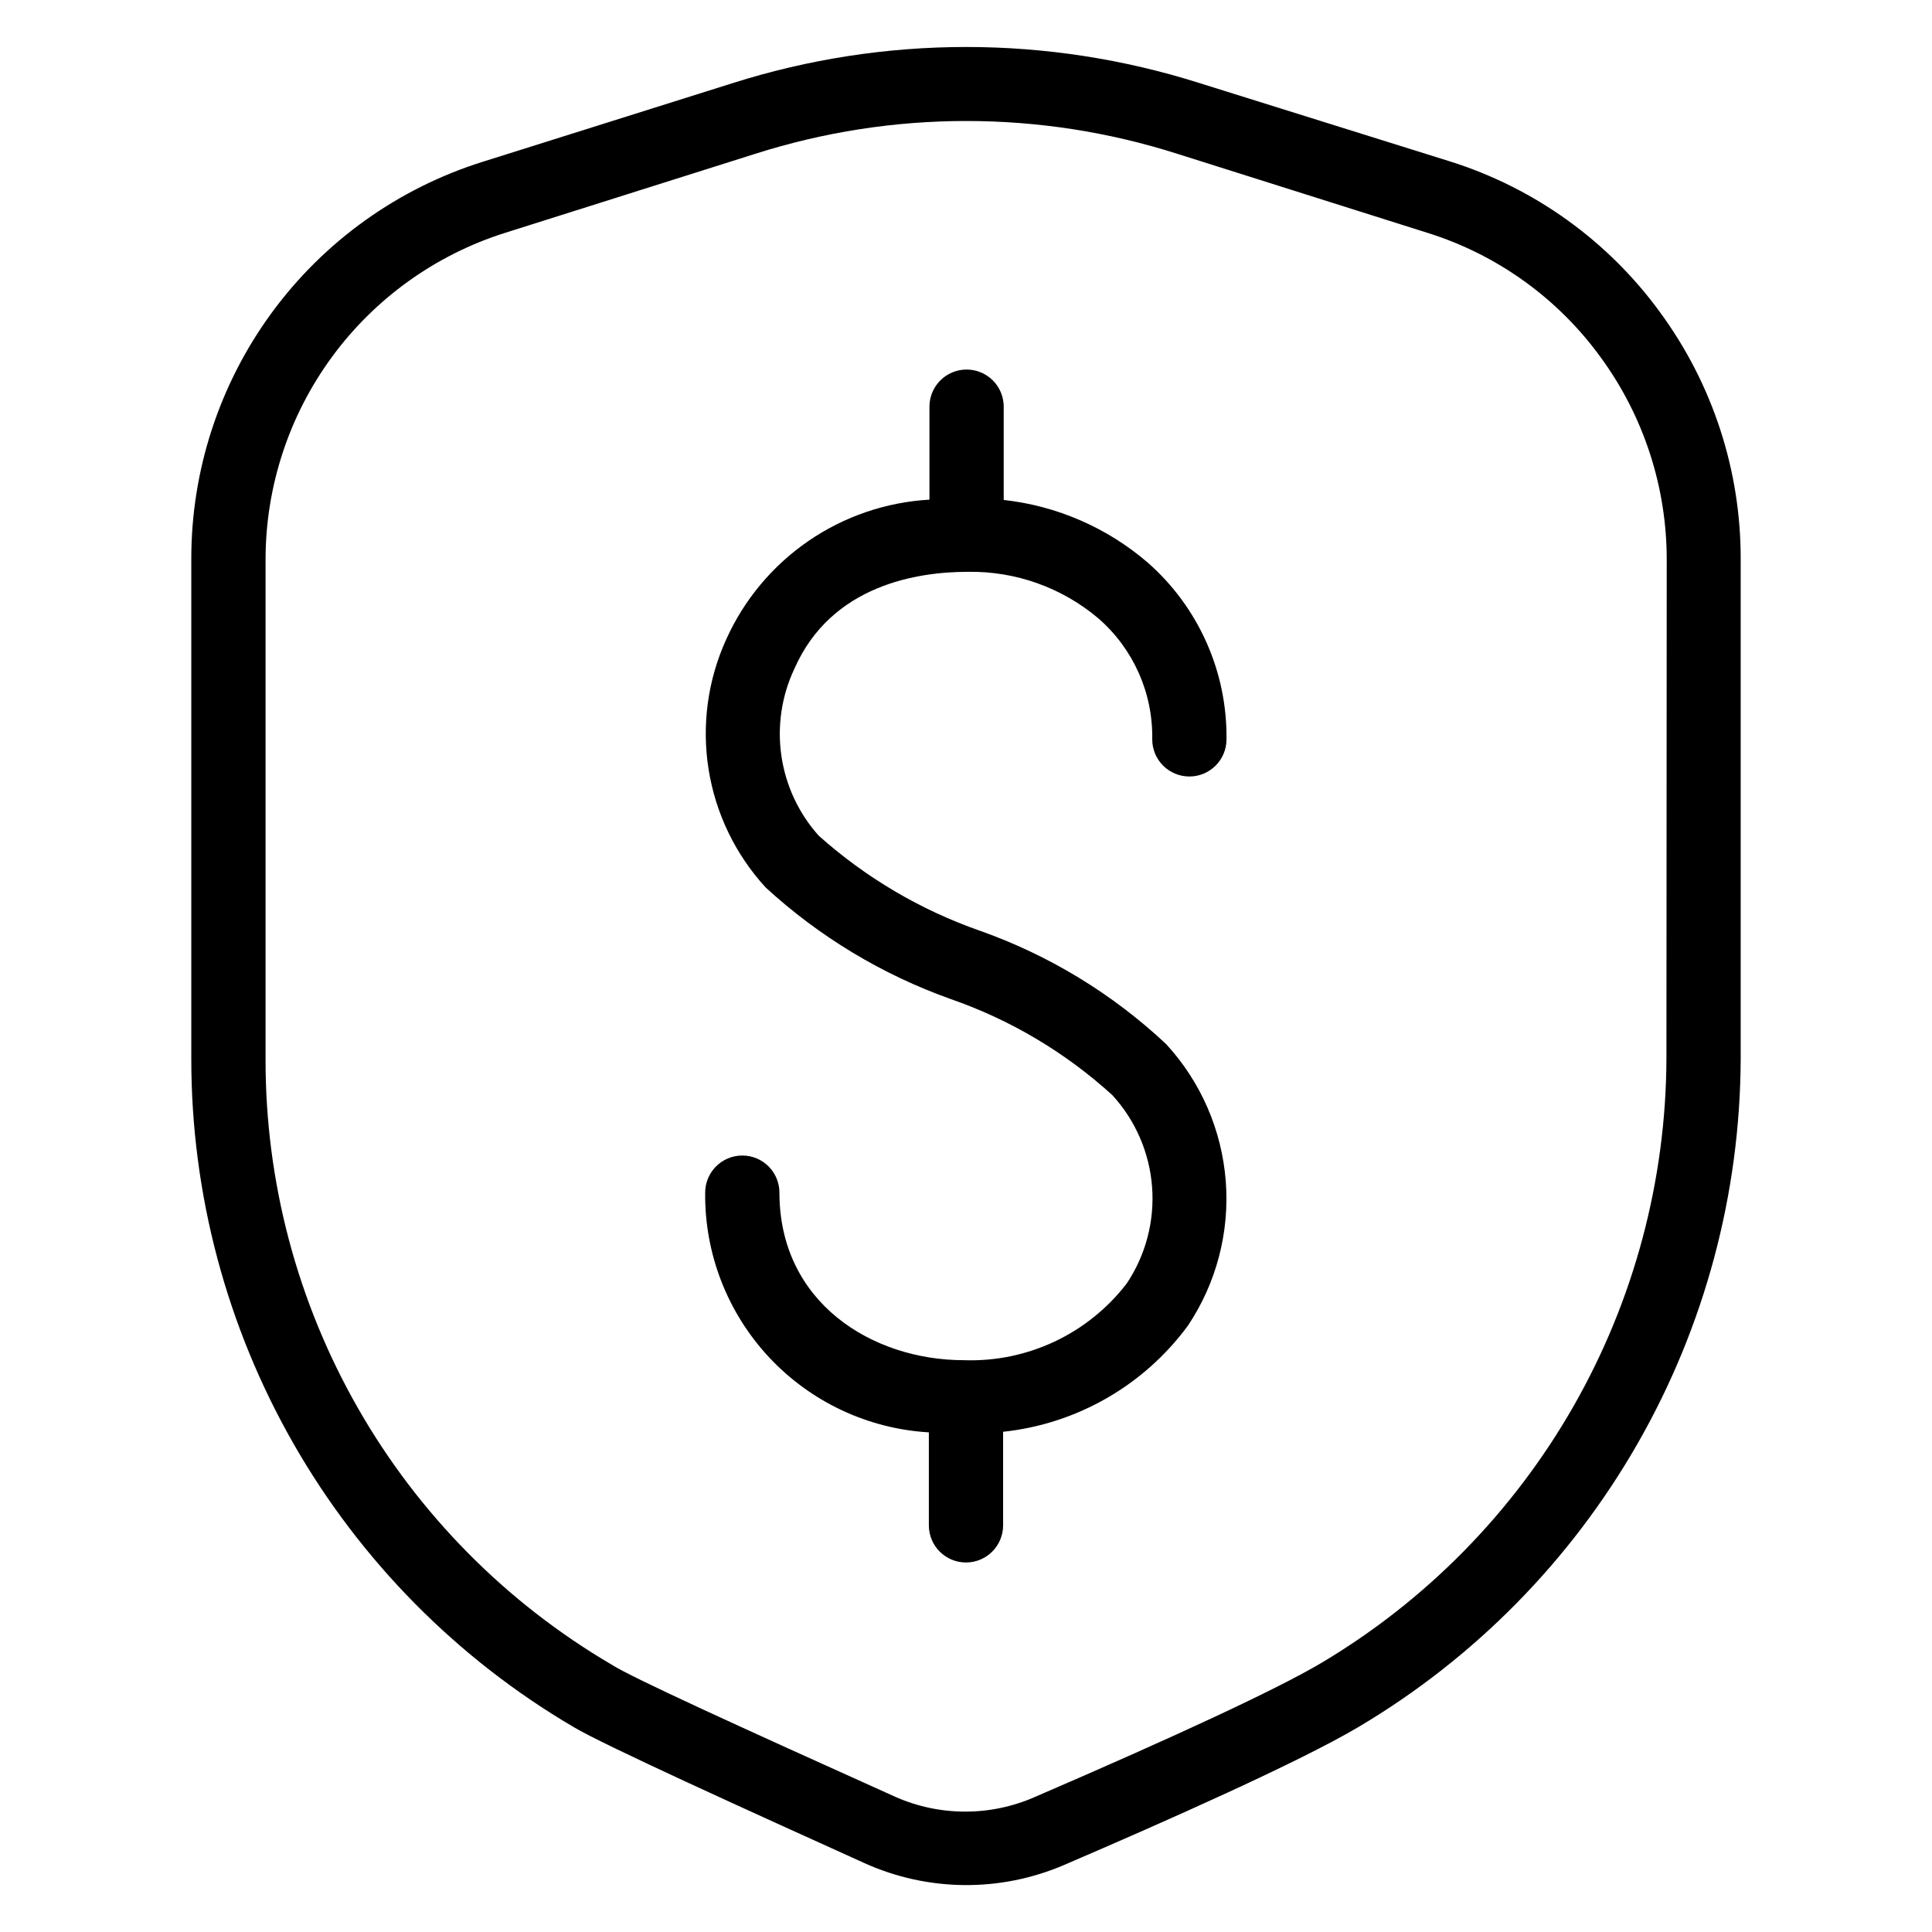 <?xml version="1.0" encoding="UTF-8"?>
<!-- Uploaded to: SVG Repo, www.svgrepo.com, Generator: SVG Repo Mixer Tools -->
<svg fill="#000000" width="800px" height="800px" version="1.1" viewBox="144 144 512 512" xmlns="http://www.w3.org/2000/svg">
 <g>
  <path d="m583.97 226.81c-13.82-19-33.391-33.051-55.812-40.066l-66.203-20.703c-40.289-12.785-83.543-12.785-123.83 0l-66.281 20.859c-22.418 7.051-41.996 21.082-55.875 40.043-13.879 18.961-21.332 41.863-21.273 65.363v132.33c-0.004 35.781 9.344 70.941 27.113 102 17.773 31.055 43.352 56.926 74.199 75.047 7.871 4.723 46.445 22.199 77.066 36.055h0.004c16.805 7.602 36.035 7.773 52.977 0.473 26.922-11.57 62.27-27.238 77.934-36.527 30.754-18.23 56.258-44.125 74.012-75.156 17.758-31.027 27.164-66.133 27.301-101.89v-132.33c0.07-23.551-7.406-46.504-21.332-65.496zm1.652 197.67c-0.105 32.352-8.594 64.121-24.637 92.211-16.047 28.09-39.102 51.543-66.914 68.062-11.73 6.926-37.941 19.129-75.73 35.426-11.805 5.223-25.27 5.223-37.078 0-42.117-18.973-69.59-31.488-75.18-35.031h0.004c-27.977-16.41-51.168-39.863-67.258-68.027-16.09-28.16-24.52-60.047-24.453-92.484v-132.33c0.004-19.301 6.16-38.102 17.566-53.672 11.41-15.566 27.48-27.098 45.883-32.918l66.281-20.941c36.41-11.613 75.531-11.613 111.94 0l66.281 20.941c18.41 5.762 34.477 17.301 45.816 32.902 11.43 15.598 17.578 34.434 17.555 53.766z"/>
  <path d="m400.47 295.54c12.66-0.219 24.973 4.176 34.637 12.359 9.25 8.051 14.465 19.781 14.246 32.039 0 5.438 4.406 9.84 9.84 9.84 5.434 0 9.84-4.402 9.84-9.84 0.211-17.906-7.41-35.016-20.859-46.836-10.762-9.262-24.07-15.051-38.18-16.609v-24.719c0-5.438-4.406-9.84-9.84-9.84s-9.84 4.402-9.84 9.84v24.637c-11.5 0.656-22.602 4.449-32.094 10.973-9.496 6.523-17.02 15.527-21.75 26.027-4.918 10.785-6.547 22.777-4.684 34.484 1.863 11.703 7.133 22.598 15.152 31.324 14.18 13.02 30.832 23.059 48.965 29.523 15.879 5.504 30.477 14.184 42.902 25.504 6.125 6.695 9.824 15.254 10.508 24.301 0.688 9.051-1.684 18.066-6.731 25.609-10.258 13.336-26.324 20.898-43.137 20.309-24.324 0-48.887-15.273-48.887-44.398 0-5.434-4.406-9.84-9.84-9.84s-9.84 4.406-9.84 9.84c-0.172 16.176 5.891 31.797 16.926 43.621 11.039 11.828 26.203 18.957 42.352 19.906v24.641c0 5.434 4.402 9.84 9.84 9.84 5.434 0 9.84-4.406 9.84-9.84v-24.797c19.543-2.078 37.312-12.277 48.961-28.105 7.551-11.281 11.086-24.773 10.043-38.309-1.043-13.531-6.602-26.324-15.789-36.316-14.219-13.34-31.051-23.582-49.434-30.074-15.738-5.512-30.238-14.074-42.668-25.188-5.289-5.918-8.719-13.258-9.867-21.113-1.148-7.852 0.039-15.867 3.414-23.051 9.84-22.434 32.98-25.742 45.973-25.742z"/>
 </g>
</svg>